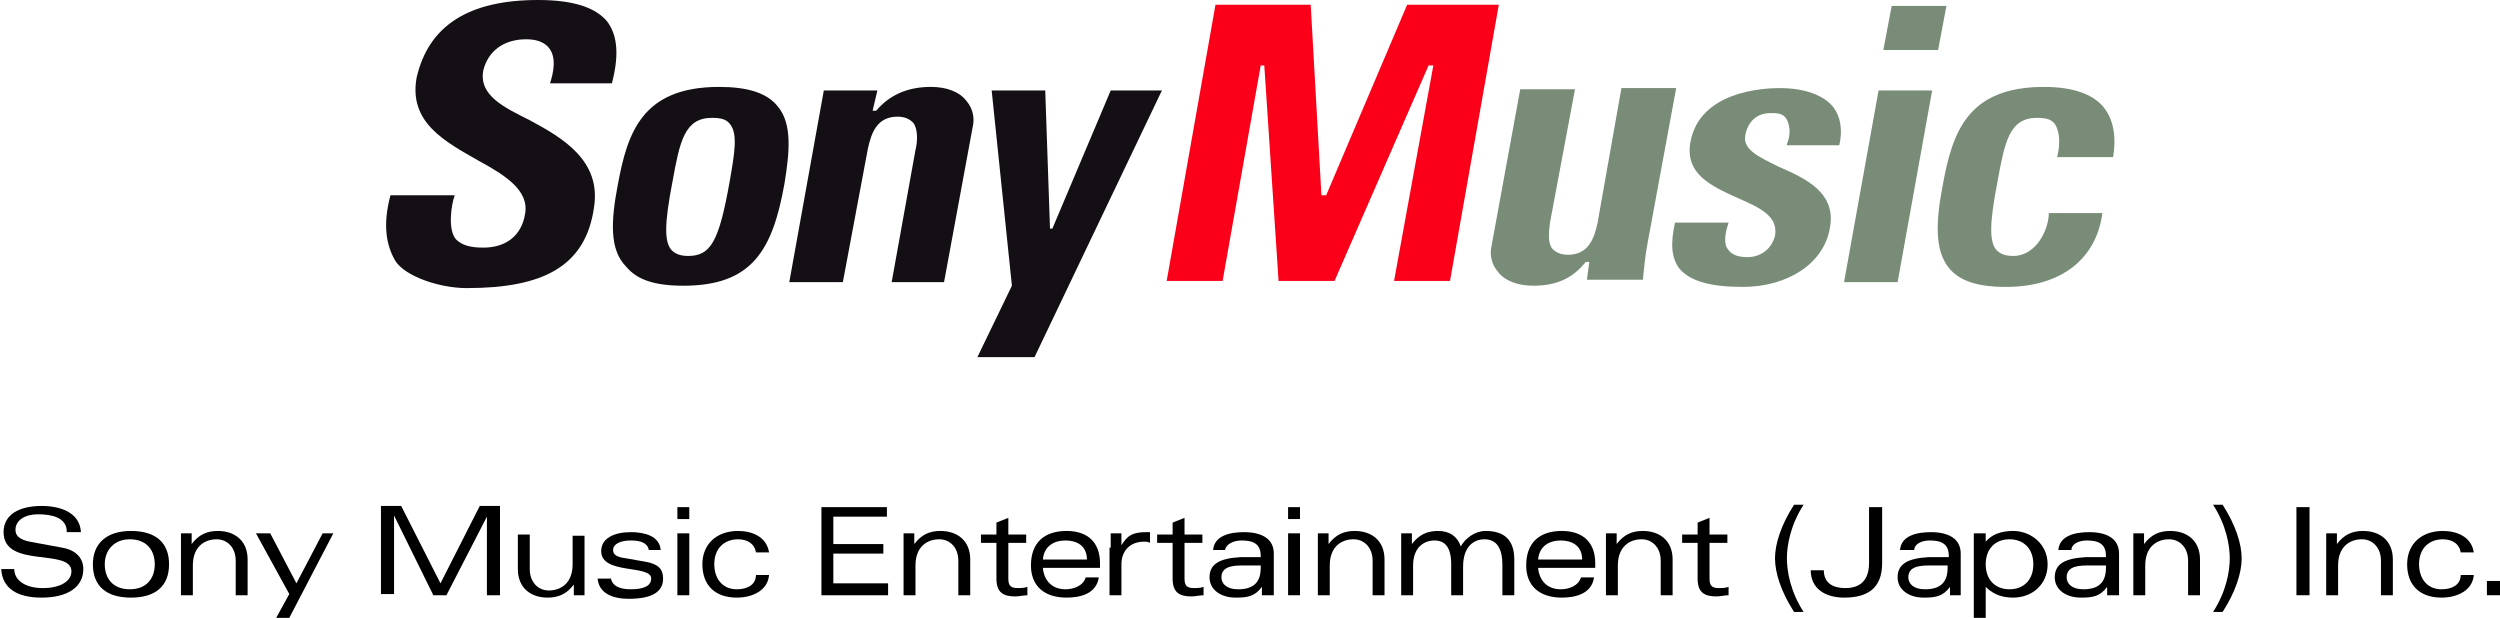 <?xml version="1.0" encoding="utf-8"?>
<!-- Generator: Adobe Illustrator 26.3.1, SVG Export Plug-In . SVG Version: 6.00 Build 0)  -->
<svg version="1.1" id="レイヤー_1" xmlns="http://www.w3.org/2000/svg" xmlns:xlink="http://www.w3.org/1999/xlink" x="0px"
	 y="0px" viewBox="0 0 210 51.9" style="enable-background:new 0 0 210 51.9;" xml:space="preserve">
<style type="text/css">
	.st0{fill:#140F14;}
	.st1{fill:#FA0019;}
	.st2{fill:#788C78;}
</style>
<g>
	<g>
		<g>
			<path class="st0" d="M46.2,7c0.3-0.9,0.6-2.3-0.2-3.1c-0.4-0.4-1-0.6-1.8-0.6c-1.9,0-3.2,1-3.6,2.6C40.2,8,42.3,9,44.5,10.1
				c2.8,1.5,6,3.4,5.4,7.3c-0.7,5-4.3,6.8-10.7,6.8c-2.3,0-5.2-1-6-2.3c-0.7-1.2-1.1-2.9-0.4-5.5l5.4,0c-0.3,0.8-0.6,2.9,0.1,3.7
				c0.5,0.5,1.2,0.7,2.3,0.7c1.9,0,3.2-1,3.5-2.8c0.4-2-1.7-3.3-3.9-4.5c-2.8-1.6-5.9-3.2-5.2-7C36,2.2,39.3,0,45.2,0
				c2.9,0,4.8,0.6,5.8,1.8C51.9,3,52,4.7,51.4,7L46.2,7z"/>
			<path class="st0" d="M51.9,15.5c0.8-4.3,2-8.2,8.5-8.2c2.4,0,4,0.5,4.9,1.6c1.3,1.5,1,4,0.6,6.5c-1,5.6-2.7,8.6-8.5,8.6
				c-2.4,0-3.9-0.5-4.8-1.6C51.2,21,51.3,18.6,51.9,15.5z M61.3,15.2c0.4-2.3,0.7-4,0-4.8c-0.3-0.4-0.8-0.5-1.5-0.5
				c-2.3,0-2.7,2-3.3,5.3c-0.7,3.6-0.7,5.1-0.1,5.8c0.3,0.3,0.7,0.5,1.4,0.5C59.7,21.5,60.4,20.3,61.3,15.2z"/>
			<path class="st0" d="M74.9,23.7l2-11.1c0.2-0.8,0.2-1.8-0.2-2.3C76.4,10,76,9.8,75.4,9.8c-1.7,0-2.2,1.3-2.5,2.7l-2.1,11.2h-4.5
				l2.9-16.1h4.5l-0.4,1.7l0.3,0c1.1-1.3,2.6-2,4.6-2c1.3,0,2.4,0.4,3,1.2c0.5,0.6,0.7,1.4,0.5,2.2l-2.4,13H74.9z"/>
			<polygon class="st0" points="88.2,19.2 88.4,19.2 93.3,7.6 97.6,7.6 86.9,30 82.1,30 85,24 83.3,7.6 87.8,7.6 			"/>
		</g>
		<polygon class="st1" points="120.4,5.5 120,5.5 112.1,23.6 107.4,23.6 106.2,5.5 105.9,5.5 102.7,23.6 98,23.6 102.1,0.4 
			110.1,0.4 111,16.4 111.4,16.4 118.2,0.4 125.9,0.4 121.8,23.6 117.1,23.6 		"/>
		<g>
			<path class="st2" d="M133.5,22l-0.3,0c-1.1,1.4-2.5,2-4.4,2c-1.3,0-2.4-0.4-3-1.2c-0.5-0.6-0.7-1.4-0.5-2.2l2.4-13.1h4.6
				l-2.1,11.2c-0.1,0.8-0.2,1.7,0.2,2.2c0.3,0.3,0.7,0.5,1.3,0.5c1.7,0,2.2-1.3,2.5-2.7l2-11.3h4.6l-2.4,13c-0.2,1-0.3,2.2-0.4,3.1
				h-4.7L133.5,22z"/>
			<path class="st2" d="M150.1,12.1c0.4-0.9,0.2-1.8-0.1-2.2c-0.3-0.4-0.8-0.4-1.3-0.4c-1.1,0-1.9,0.7-2.1,1.9
				c-0.2,1.2,1.2,1.8,2.8,2.6c2.3,1,4.9,2.2,4.3,5.2c-0.5,2.9-3.5,4.9-7.3,4.9c-2.8,0-4.4-0.5-5.3-1.5c-0.7-0.9-0.8-2.1-0.4-3.9h4.5
				c-0.2,0.6-0.4,1.4-0.2,2c0.3,0.6,0.8,0.9,1.8,0.9c1,0,2-0.6,2.3-1.8c0.3-1.7-1.4-2.4-3.2-3.2c-2.2-1-4.4-2-3.9-4.7
				c0.8-4.2,6-4.5,7.5-4.5c2.1,0,3.7,0.6,4.5,1.6c0.6,0.8,0.8,1.9,0.5,3.2H150.1z"/>
			<path class="st2" d="M163.5,0.5l-0.7,3.7h-4.6l0.7-3.7H163.5z M162.3,7.6l-2.9,16.1h-4.5l2.9-16.1H162.3z"/>
			<path class="st2" d="M172.8,13.2c0.3-1.2,0.2-2.2-0.2-2.8c-0.3-0.4-0.8-0.5-1.5-0.5c-2.3,0-2.7,2-3.3,5.3
				c-0.7,3.6-0.7,5.1-0.1,5.8c0.3,0.3,0.7,0.5,1.4,0.5c2,0,3-2.3,3-3.6h4.5c-0.5,3.8-3.4,6.2-8.1,6.2c-2.4,0-3.9-0.5-4.8-1.6
				c-1.2-1.5-1.1-3.9-0.5-7c0.8-4.3,2-8.2,8.5-8.2c2.4,0,4.1,0.6,5,1.7c0.8,1,1.1,2.4,0.8,4.2H172.8z"/>
		</g>
	</g>
	<g>
		<g>
			<path d="M5.6,44.5c-0.1-1-1.2-1.3-2.4-1.3c-1.1,0-1.9,0.5-1.9,1.3c0,0.4,0.2,0.8,1.2,1L5.2,46C6.4,46.2,7,46.9,7,47.8
				c0,1.5-1.3,2.4-3.5,2.4c-2.1,0-3.3-0.8-3.4-2.4h1.1c0,1,1,1.6,2.4,1.6c1.5,0,2.4-0.6,2.4-1.4c0-2-5.7-0.2-5.7-3.3
				c0-1.4,1.2-2.2,3.2-2.2c1.5,0,3.2,0.5,3.3,2.2H5.6z"/>
			<path d="M11,50.2c-2.1,0-3.2-1-3.2-2.8c0-1.7,1.1-2.8,3.2-2.8c2.1,0,3.2,1,3.2,2.8C14.2,49.2,13.1,50.2,11,50.2z M8.8,47.4
				c0,1.2,0.7,2.1,2.1,2.1c1.4,0,2.1-0.9,2.1-2.1c0-1.2-0.7-2.1-2.1-2.1C9.6,45.3,8.8,46.2,8.8,47.4z"/>
			<path d="M15.2,46c0-0.4,0-0.8,0-1.2h0.9c0,0.3,0,0.6,0,0.9h0c0.6-0.8,1.3-1.1,2.2-1.1c1.4,0,2.5,0.8,2.5,2.4V50h-1v-2.9
				c0-1.1-0.7-1.8-1.6-1.8c-1,0-2,0.6-2,2.2V50h-1V46z"/>
			<path d="M28,44.8l-3.7,7.1h-1.1l1.1-2l-2.8-5.1h1.2l2.2,4.2l2.2-4.2H28z"/>
			<path d="M33.1,43.3L33.1,43.3l0,6.6H32v-7.4h1.7l3.3,6.5l3.3-6.5h1.7V50h-1.1v-6.6h0L37.5,50h-1.1L33.1,43.3z"/>
			<path d="M49.1,48.8c0,0.4,0,0.8,0,1.2h-0.9c0-0.3,0-0.6,0-0.9h0c-0.6,0.8-1.3,1.1-2.2,1.1c-1.4,0-2.5-0.8-2.5-2.4v-2.9h1v2.9
				c0,1.1,0.7,1.8,1.6,1.8c1,0,2-0.6,2-2.2v-2.4h1V48.8z"/>
			<path d="M51.3,48.5c0.1,0.7,0.7,1,1.7,1c1.1,0,1.7-0.3,1.7-0.9c0-1.2-4.2-0.3-4.2-2.3c0-1.1,1.1-1.6,2.5-1.6
				c1.1,0,2.4,0.3,2.5,1.5h-1c-0.1-0.6-0.7-0.8-1.5-0.8c-0.9,0-1.5,0.3-1.5,0.8c0,0.4,0.3,0.6,1.1,0.7l1.7,0.3
				c1,0.2,1.4,0.6,1.4,1.4c0,1.1-0.9,1.7-2.9,1.7c-1.4,0-2.5-0.5-2.6-1.7H51.3z"/>
			<path d="M56.9,44.8h1V50h-1V44.8z M56.9,42.6h1v1h-1V42.6z"/>
			<path d="M64.6,48.3c-0.1,1.3-1.4,1.9-2.7,1.9c-1.9,0-2.9-1.1-2.9-2.8c0-1.7,1.2-2.8,3-2.8c1.2,0,2.4,0.5,2.6,1.8h-1.1
				c-0.1-0.7-0.7-1.1-1.5-1.1c-1.1,0-2,0.7-2,2.1c0,1.1,0.6,2.1,1.9,2.1c0.9,0,1.6-0.4,1.6-1.2H64.6z"/>
			<path d="M69,42.6h5.5v0.8h-4.5v2.3h4.2v0.8h-4.2v2.5h4.6V50H69V42.6z"/>
			<path d="M75.9,46c0-0.4,0-0.8,0-1.2h0.9c0,0.3,0,0.6,0,0.9h0c0.6-0.8,1.3-1.1,2.2-1.1c1.4,0,2.5,0.8,2.5,2.4V50h-1v-2.9
				c0-1.1-0.7-1.8-1.6-1.8c-1,0-2,0.6-2,2.2V50h-1V46z"/>
			<path d="M83.7,43.9l1-0.4v1.4h1.5v0.7h-1.5v3c0,0.6,0.2,0.8,0.8,0.8c0.2,0,0.5,0,0.8-0.1V50c-0.3,0-0.7,0.1-1,0.1
				c-1,0-1.6-0.3-1.6-1.5v-3h-1.3v-0.7h1.3V43.9z"/>
			<path d="M92.4,47.7h-4.8c0.1,1.1,0.8,1.8,1.9,1.8c0.7,0,1.5-0.3,1.7-1h1.1c-0.2,1.4-1.6,1.7-2.7,1.7c-1.9,0-3-1-3-2.7
				c0-1.9,1.1-2.9,3-2.9c1.8,0,2.8,1,2.8,2.7V47.7z M91.3,47c0-1.2-0.9-1.6-1.8-1.6c-1,0-1.8,0.5-1.9,1.6H91.3z"/>
			<path d="M93.3,46c0-0.4,0-0.8,0-1.2h0.9c0,0.3,0,0.7,0,1h0c0.5-0.8,0.9-1.1,2.1-1.1h0.3v0.9c-0.2-0.1-0.3-0.1-0.5-0.1
				c-1.2,0-1.9,0.8-1.9,1.9V50h-1V46z"/>
			<path d="M98.5,43.9l1-0.4v1.4h1.5v0.7h-1.5v3c0,0.6,0.2,0.8,0.8,0.8c0.2,0,0.5,0,0.8-0.1V50c-0.3,0-0.7,0.1-1,0.1
				c-1,0-1.6-0.3-1.6-1.5v-3h-1.3v-0.7h1.3V43.9z"/>
			<path d="M101.9,46.2c0.1-1.2,1.4-1.5,2.6-1.5c1.4,0,2.5,0.5,2.5,1.8V49c0,0.4,0,0.7,0,1H106c0-0.2,0-0.5,0-0.7h0
				c-0.6,0.8-1.2,0.9-2.2,0.9c-1.3,0-2.2-0.7-2.2-1.7c0-1.1,0.8-1.6,2.6-1.7c0.8,0,1.3,0,1.7,0v-0.1c0-1-0.6-1.3-1.6-1.3
				c-0.7,0-1.3,0.3-1.4,0.8H101.9z M105.9,47.5c-0.3,0-0.8,0-1.6,0c-1,0-1.7,0.2-1.7,1c0,0.5,0.4,1,1.4,1c1.2,0,1.9-0.5,1.9-1.8
				V47.5z"/>
			<path d="M108.2,44.8h1V50h-1V44.8z M108.2,42.6h1v1h-1V42.6z"/>
			<path d="M110.7,46c0-0.4,0-0.8,0-1.2h0.9c0,0.3,0,0.6,0,0.9h0c0.6-0.8,1.3-1.1,2.2-1.1c1.4,0,2.5,0.8,2.5,2.4V50h-1v-2.9
				c0-1.1-0.7-1.8-1.6-1.8c-1,0-2,0.6-2,2.2V50h-1V46z"/>
			<path d="M117.7,46c0-0.4,0-0.8,0-1.2h0.9c0,0.3,0,0.6,0,0.9h0c0.6-0.8,1.3-1.1,2.2-1.1c0.9,0,1.6,0.4,1.9,1.3
				c0.4-0.7,1.2-1.3,2.1-1.3c1.5,0,2.4,0.7,2.4,2.4V50h-1v-2.6c0-1.2-0.4-2.1-1.5-2.1c-0.9,0-1.8,0.6-1.8,2.3V50h-1v-2.6
				c0-1.4-0.5-2-1.4-2c-0.9,0-1.8,0.6-1.8,2.1V50h-1V46z"/>
			<path d="M134,47.7h-4.8c0.1,1.1,0.8,1.8,1.9,1.8c0.7,0,1.5-0.3,1.7-1h1.1c-0.2,1.4-1.6,1.7-2.7,1.7c-1.9,0-3-1-3-2.7
				c0-1.9,1.1-2.9,3-2.9c1.8,0,2.8,1,2.8,2.7V47.7z M132.9,47c0-1.2-0.9-1.6-1.8-1.6c-1,0-1.8,0.5-1.9,1.6H132.9z"/>
			<path d="M134.9,46c0-0.4,0-0.8,0-1.2h0.9c0,0.3,0,0.6,0,0.9h0c0.6-0.8,1.3-1.1,2.2-1.1c1.4,0,2.5,0.8,2.5,2.4V50h-1v-2.9
				c0-1.1-0.7-1.8-1.6-1.8c-1,0-2,0.6-2,2.2V50h-1V46z"/>
			<path d="M142.6,43.9l1-0.4v1.4h1.5v0.7h-1.5v3c0,0.6,0.2,0.8,0.8,0.8c0.2,0,0.5,0,0.8-0.1V50c-0.3,0-0.7,0.1-1,0.1
				c-1,0-1.6-0.3-1.6-1.5v-3h-1.3v-0.7h1.3V43.9z"/>
			<path d="M150.7,51.4c-1.1-1.7-1.6-3.3-1.6-4.5c0-1.2,0.5-2.8,1.6-4.5h0.8c-1.1,1.7-1.4,3.4-1.4,4.5c0,1.1,0.3,2.8,1.4,4.5H150.7z
				"/>
			<path d="M157,42.6h1.1v4.7c0,2.1-1.2,2.9-3.2,2.9c-1.5,0-2.8-0.7-2.8-2.3h1.1c0,1.1,0.8,1.5,1.8,1.5c1.2,0,2-0.6,2-2.1V42.6z"/>
			<path d="M159.6,46.2c0.1-1.2,1.4-1.5,2.6-1.5c1.4,0,2.5,0.5,2.5,1.8V49c0,0.4,0,0.7,0,1h-0.9c0-0.2,0-0.5,0-0.7h0
				c-0.6,0.8-1.2,0.9-2.2,0.9c-1.3,0-2.2-0.7-2.2-1.7c0-1.1,0.8-1.6,2.6-1.7c0.8,0,1.3,0,1.7,0v-0.1c0-1-0.6-1.3-1.6-1.3
				c-0.7,0-1.3,0.3-1.3,0.8H159.6z M163.6,47.5c-0.3,0-0.8,0-1.6,0c-1,0-1.7,0.2-1.7,1c0,0.5,0.4,1,1.4,1c1.2,0,1.9-0.5,1.9-1.8
				V47.5z"/>
			<path d="M165.8,46c0-0.4,0-0.8,0-1.2h1c0,0.2,0,0.4,0,0.7c0.5-0.6,1.3-0.9,2.3-0.9c1.5,0,2.9,1.1,2.9,2.8c0,1.7-1.3,2.8-2.9,2.8
				c-0.8,0-1.6-0.2-2.3-0.9v2.6h-1V46z M168.8,49.5c1.2,0,2-0.8,2-2.1s-0.8-2.1-2-2.1c-1.2,0-2,0.8-2,2.1S167.6,49.5,168.8,49.5z"/>
			<path d="M172.9,46.2c0.1-1.2,1.4-1.5,2.6-1.5c1.4,0,2.5,0.5,2.5,1.8V49c0,0.4,0,0.7,0,1H177c0-0.2,0-0.5,0-0.7h0
				c-0.6,0.8-1.2,0.9-2.2,0.9c-1.3,0-2.2-0.7-2.2-1.7c0-1.1,0.8-1.6,2.6-1.7c0.8,0,1.3,0,1.7,0v-0.1c0-1-0.6-1.3-1.6-1.3
				c-0.7,0-1.3,0.3-1.3,0.8H172.9z M176.9,47.5c-0.3,0-0.8,0-1.6,0c-1,0-1.7,0.2-1.7,1c0,0.5,0.4,1,1.4,1c1.2,0,1.9-0.5,1.9-1.8
				V47.5z"/>
			<path d="M179.2,46c0-0.4,0-0.8,0-1.2h0.9c0,0.3,0,0.6,0,0.9h0c0.6-0.8,1.3-1.1,2.2-1.1c1.4,0,2.5,0.8,2.5,2.4V50h-1v-2.9
				c0-1.1-0.7-1.8-1.6-1.8c-1,0-2,0.6-2,2.2V50h-1V46z"/>
			<path d="M185.9,51.4c1.1-1.7,1.4-3.4,1.4-4.5c0-1.1-0.3-2.8-1.4-4.5h0.8c1.1,1.7,1.6,3.3,1.6,4.5c0,1.2-0.5,2.8-1.6,4.5H185.9z"
				/>
			<g>
				<g>
					<path d="M192.9,42.6h1.1V50h-1.1V42.6z"/>
					<path d="M195.4,46c0-0.4,0-0.8,0-1.2h0.9c0,0.3,0,0.6,0,0.9h0c0.6-0.8,1.3-1.1,2.2-1.1c1.4,0,2.5,0.8,2.5,2.4V50h-1v-2.9
						c0-1.1-0.7-1.8-1.6-1.8c-1,0-2,0.6-2,2.2V50h-1V46z"/>
					<path d="M207.8,48.3c-0.1,1.3-1.4,1.9-2.7,1.9c-1.9,0-2.9-1.1-2.9-2.8c0-1.7,1.2-2.8,3-2.8c1.2,0,2.4,0.5,2.6,1.8h-1.1
						c-0.1-0.7-0.7-1.1-1.5-1.1c-1.1,0-2,0.7-2,2.1c0,1.1,0.6,2.1,1.9,2.1c0.9,0,1.6-0.4,1.6-1.2H207.8z"/>
					<path d="M208.9,48.8h1.1V50h-1.1V48.8z"/>
				</g>
			</g>
		</g>
	</g>
</g>
</svg>
